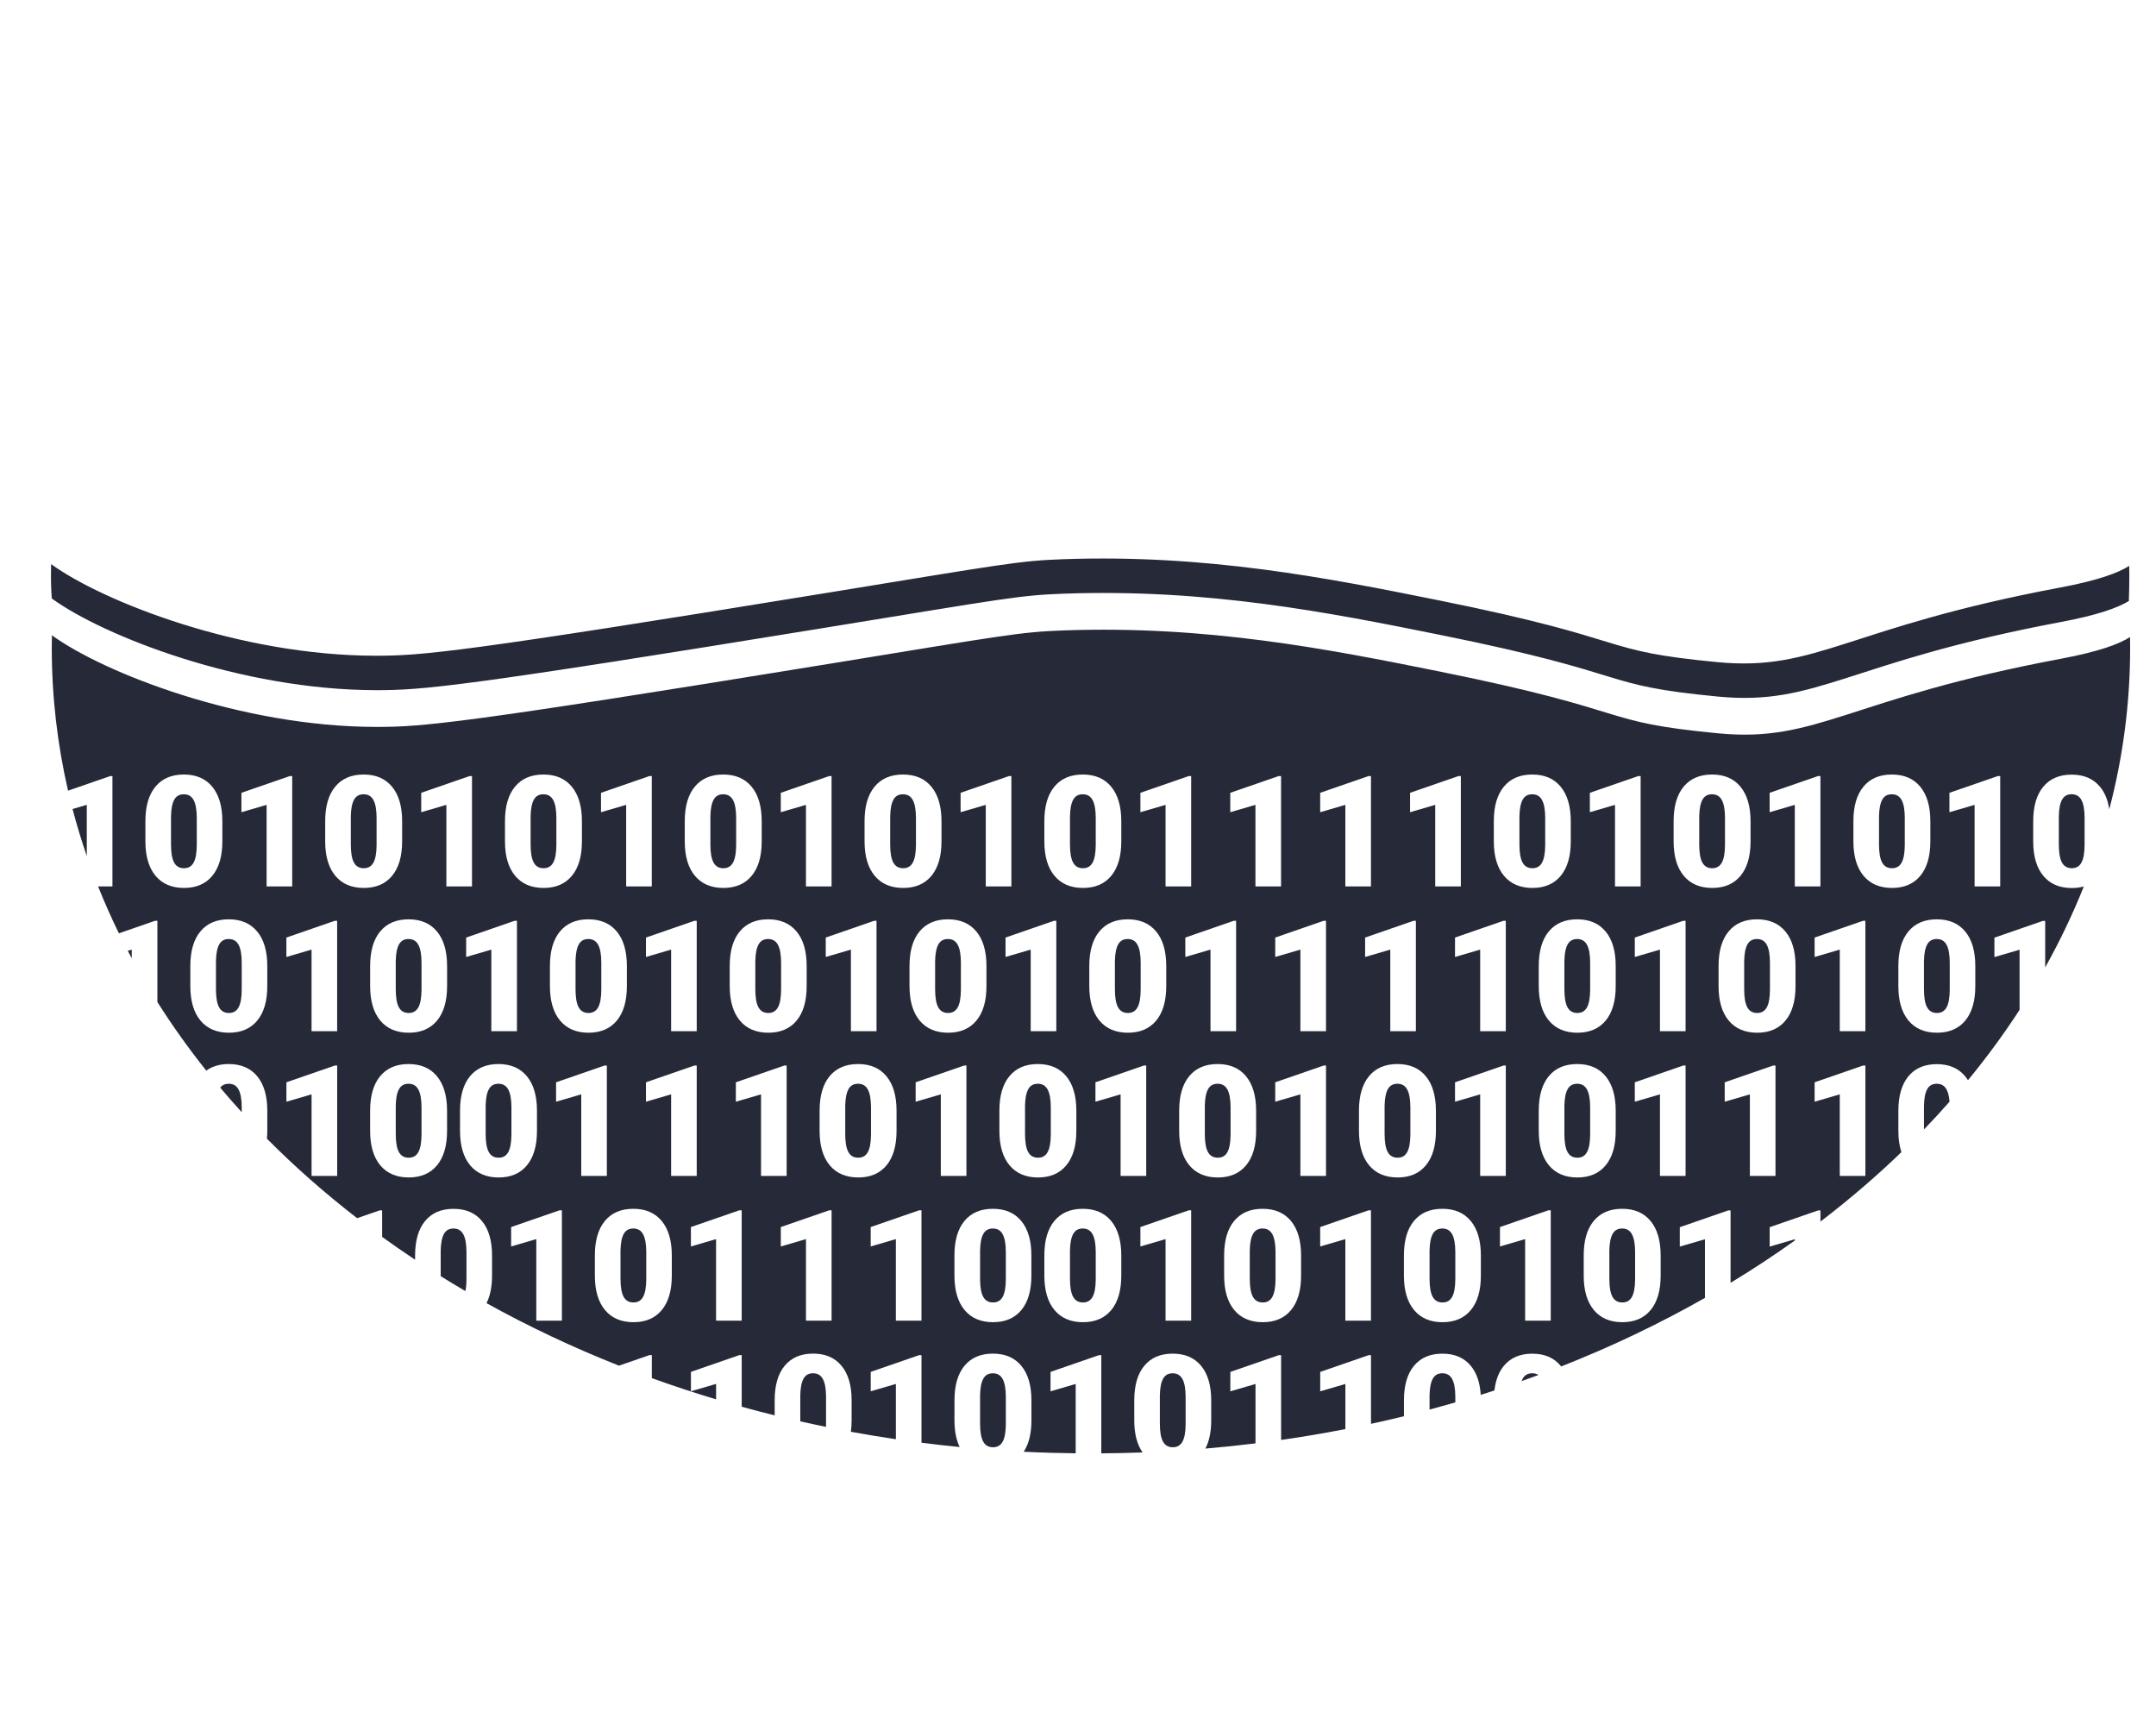 <?xml version="1.0" encoding="UTF-8"?>
<svg xmlns="http://www.w3.org/2000/svg" viewBox="0 0 1000 800">
  <defs>
    <style>
      .cls-1 {
        fill: #262a38;
      }
    </style>
  </defs>
  <g id="the_lake">
    <path id="lake_outline" class="cls-1" d="M24.07,277.59c23.66,17.2,87.35,42.44,150.52,42.49,21.25.01,39.74-1.5,209.87-29.24,81.78-13.33,88.63-14.8,109.09-15.52,66.45-2.34,122.24,8.59,174.3,19.1,92.57,18.67,72.33,23.24,129.24,28.65,46.11,4.38,59.54-15.99,158.89-34.62,16.96-3.18,26.32-6.6,31.42-9.71.14-3.75.22-7.5.22-11.27,0-1.68-.02-3.36-.05-5.04-4.97,3.2-14.4,6.75-31.96,10.04-99.34,18.63-112.78,39-158.89,34.62-56.92-5.41-36.67-9.97-129.24-28.65-52.07-10.5-107.86-21.44-174.3-19.1-20.45.72-27.3,2.18-109.09,15.52-170.14,27.74-188.63,29.26-209.87,29.24-63.17-.04-126.86-25.28-150.52-42.49-.04,1.95-.07,3.9-.07,5.85,0,5,.37,10.53.44,10.13Z"/>
  </g>
  <g id="binary">
    <g>
      <path class="cls-1" d="M710.76,402.66c2.02,0,3.5-.86,4.46-2.58s1.45-4.42,1.48-8.1v-12.66c0-3.68-.48-6.43-1.44-8.24s-2.48-2.72-4.57-2.72-3.52.84-4.45,2.53-1.42,4.24-1.49,7.66v13.08c0,3.82.48,6.62,1.44,8.38s2.48,2.65,4.57,2.65Z"/>
      <path class="cls-1" d="M523.13,469.79c2.02,0,3.5-.86,4.46-2.58s1.45-4.42,1.48-8.1v-12.66c0-3.68-.48-6.43-1.44-8.24s-2.48-2.72-4.57-2.72-3.52.84-4.45,2.53-1.42,4.24-1.49,7.66v13.08c0,3.82.48,6.62,1.44,8.38s2.48,2.65,4.57,2.65Z"/>
      <path class="cls-1" d="M397.98,502.61c-2.04,0-3.52.84-4.45,2.53-.93,1.69-1.42,4.24-1.49,7.66v13.08c0,3.82.48,6.62,1.44,8.38.96,1.77,2.48,2.65,4.57,2.65s3.5-.86,4.46-2.58c.96-1.72,1.45-4.42,1.48-8.1v-12.66c0-3.68-.48-6.43-1.44-8.24-.96-1.82-2.48-2.72-4.57-2.72Z"/>
      <path class="cls-1" d="M272.96,469.79c2.02,0,3.5-.86,4.46-2.58.96-1.72,1.45-4.42,1.48-8.1v-12.66c0-3.68-.48-6.43-1.44-8.24-.96-1.82-2.48-2.72-4.57-2.72s-3.52.84-4.45,2.53c-.93,1.69-1.42,4.24-1.49,7.66v13.08c0,3.82.48,6.62,1.44,8.38.96,1.77,2.48,2.65,4.57,2.65Z"/>
      <path class="cls-1" d="M731.61,469.79c2.02,0,3.5-.86,4.46-2.58s1.45-4.42,1.48-8.1v-12.66c0-3.68-.48-6.43-1.44-8.24s-2.48-2.72-4.57-2.72-3.52.84-4.45,2.53-1.42,4.24-1.49,7.66v13.08c0,3.82.48,6.62,1.44,8.38s2.48,2.65,4.57,2.65Z"/>
      <path class="cls-1" d="M293.74,569.74c-2.04,0-3.52.84-4.45,2.53-.93,1.69-1.42,4.24-1.49,7.66v13.08c0,3.82.48,6.62,1.44,8.38.96,1.77,2.48,2.65,4.57,2.65s3.5-.86,4.46-2.58c.96-1.72,1.45-4.42,1.48-8.1v-12.66c0-3.68-.48-6.43-1.44-8.24-.96-1.82-2.48-2.72-4.57-2.72Z"/>
      <path class="cls-1" d="M794.15,402.66c2.02,0,3.5-.86,4.46-2.58s1.45-4.42,1.48-8.1v-12.66c0-3.68-.48-6.43-1.44-8.24s-2.48-2.72-4.57-2.72-3.52.84-4.45,2.53-1.42,4.24-1.49,7.66v13.08c0,3.82.48,6.62,1.44,8.38s2.48,2.65,4.57,2.65Z"/>
      <path class="cls-1" d="M356.35,469.79c2.02,0,3.5-.86,4.46-2.58.96-1.72,1.45-4.42,1.48-8.1v-12.66c0-3.68-.48-6.43-1.44-8.24-.96-1.82-2.48-2.72-4.57-2.72s-3.52.84-4.45,2.53c-.93,1.69-1.42,4.24-1.49,7.66v13.08c0,3.82.48,6.62,1.44,8.38.96,1.77,2.48,2.65,4.57,2.65Z"/>
      <path class="cls-1" d="M335.51,402.66c2.02,0,3.5-.86,4.46-2.58.96-1.72,1.45-4.42,1.48-8.1v-12.66c0-3.68-.48-6.43-1.44-8.24-.96-1.82-2.48-2.72-4.57-2.72s-3.52.84-4.45,2.53c-.93,1.69-1.42,4.24-1.49,7.66v13.08c0,3.82.48,6.62,1.44,8.38.96,1.77,2.48,2.65,4.57,2.65Z"/>
      <path class="cls-1" d="M439.74,469.79c2.02,0,3.5-.86,4.46-2.58s1.45-4.42,1.48-8.1v-12.66c0-3.68-.48-6.43-1.44-8.24s-2.48-2.72-4.57-2.72-3.52.84-4.45,2.53-1.42,4.24-1.49,7.66v13.08c0,3.82.48,6.62,1.44,8.38s2.48,2.65,4.57,2.65Z"/>
      <path class="cls-1" d="M418.9,402.66c2.02,0,3.5-.86,4.46-2.58s1.45-4.42,1.48-8.1v-12.66c0-3.68-.48-6.43-1.44-8.24s-2.48-2.72-4.57-2.72-3.52.84-4.45,2.53-1.42,4.24-1.49,7.66v13.08c0,3.82.48,6.62,1.44,8.38s2.48,2.65,4.57,2.65Z"/>
      <path class="cls-1" d="M502.29,402.66c2.02,0,3.5-.86,4.46-2.58s1.45-4.42,1.48-8.1v-12.66c0-3.68-.48-6.43-1.44-8.24s-2.48-2.72-4.57-2.72-3.52.84-4.45,2.53-1.42,4.24-1.49,7.66v13.08c0,3.82.48,6.62,1.44,8.38s2.48,2.65,4.57,2.65Z"/>
      <path class="cls-1" d="M648.15,502.61c-2.04,0-3.52.84-4.45,2.53s-1.42,4.24-1.49,7.66v13.08c0,3.82.48,6.62,1.44,8.38s2.48,2.65,4.57,2.65,3.5-.86,4.46-2.58,1.45-4.42,1.48-8.1v-12.66c0-3.68-.48-6.43-1.44-8.24s-2.48-2.72-4.57-2.72Z"/>
      <path class="cls-1" d="M585.61,569.74c-2.04,0-3.52.84-4.45,2.53s-1.42,4.24-1.49,7.66v13.08c0,3.82.48,6.62,1.44,8.38s2.48,2.65,4.57,2.65,3.5-.86,4.46-2.58,1.45-4.42,1.48-8.1v-12.66c0-3.68-.48-6.43-1.44-8.24s-2.48-2.72-4.57-2.72Z"/>
      <path class="cls-1" d="M502.22,569.74c-2.04,0-3.52.84-4.45,2.53s-1.42,4.24-1.49,7.66v13.08c0,3.82.48,6.62,1.44,8.38s2.48,2.65,4.57,2.65,3.5-.86,4.46-2.58,1.45-4.42,1.48-8.1v-12.66c0-3.68-.48-6.43-1.44-8.24s-2.48-2.72-4.57-2.72Z"/>
      <path class="cls-1" d="M669,569.74c-2.04,0-3.52.84-4.45,2.53s-1.42,4.24-1.49,7.66v13.08c0,3.82.48,6.62,1.44,8.38s2.48,2.65,4.57,2.65,3.5-.86,4.46-2.58,1.45-4.42,1.48-8.1v-12.66c0-3.68-.48-6.43-1.44-8.24s-2.48-2.72-4.57-2.72Z"/>
      <path class="cls-1" d="M564.76,502.61c-2.04,0-3.52.84-4.45,2.53s-1.42,4.24-1.49,7.66v13.08c0,3.82.48,6.62,1.44,8.38s2.48,2.65,4.57,2.65,3.5-.86,4.46-2.58,1.45-4.42,1.48-8.1v-12.66c0-3.68-.48-6.43-1.44-8.24s-2.48-2.72-4.57-2.72Z"/>
      <path class="cls-1" d="M460.52,569.74c-2.04,0-3.52.84-4.45,2.53-.93,1.69-1.42,4.24-1.49,7.66v13.08c0,3.82.48,6.62,1.44,8.38.96,1.77,2.48,2.65,4.57,2.65s3.5-.86,4.46-2.58c.96-1.72,1.45-4.42,1.48-8.1v-12.66c0-3.68-.48-6.43-1.44-8.24-.96-1.82-2.48-2.72-4.57-2.72Z"/>
      <path class="cls-1" d="M898.39,469.79c2.02,0,3.5-.86,4.46-2.58s1.45-4.42,1.48-8.1v-12.66c0-3.68-.48-6.43-1.44-8.24s-2.48-2.72-4.57-2.72-3.52.84-4.45,2.53-1.42,4.24-1.49,7.66v13.08c0,3.82.48,6.62,1.44,8.38s2.48,2.65,4.57,2.65Z"/>
      <path class="cls-1" d="M731.54,502.61c-2.04,0-3.52.84-4.45,2.53s-1.42,4.24-1.49,7.66v13.08c0,3.82.48,6.62,1.44,8.38s2.48,2.65,4.57,2.65,3.5-.86,4.46-2.58,1.45-4.42,1.48-8.1v-12.66c0-3.68-.48-6.43-1.44-8.24s-2.48-2.72-4.57-2.72Z"/>
      <path class="cls-1" d="M877.54,402.66c2.02,0,3.5-.86,4.46-2.58s1.45-4.42,1.48-8.1v-12.66c0-3.68-.48-6.43-1.44-8.24s-2.48-2.72-4.57-2.72-3.52.84-4.45,2.53-1.42,4.24-1.49,7.66v13.08c0,3.82.48,6.62,1.44,8.38s2.48,2.65,4.57,2.65Z"/>
      <path class="cls-1" d="M815,469.79c2.02,0,3.5-.86,4.46-2.58s1.45-4.42,1.48-8.1v-12.66c0-3.68-.48-6.43-1.44-8.24s-2.48-2.72-4.57-2.72-3.52.84-4.45,2.53-1.42,4.24-1.49,7.66v13.08c0,3.82.48,6.62,1.44,8.38s2.48,2.65,4.57,2.65Z"/>
      <path class="cls-1" d="M752.39,569.74c-2.04,0-3.52.84-4.45,2.53s-1.42,4.24-1.49,7.66v13.08c0,3.82.48,6.62,1.44,8.38s2.48,2.65,4.57,2.65,3.5-.86,4.46-2.58,1.45-4.42,1.48-8.1v-12.66c0-3.68-.48-6.43-1.44-8.24s-2.48-2.72-4.57-2.72Z"/>
      <path class="cls-1" d="M481.37,502.61c-2.04,0-3.52.84-4.45,2.53-.93,1.69-1.42,4.24-1.49,7.66v13.08c0,3.82.48,6.62,1.44,8.38.96,1.77,2.48,2.65,4.57,2.65s3.5-.86,4.46-2.58c.96-1.72,1.45-4.42,1.48-8.1v-12.66c0-3.68-.48-6.43-1.44-8.24-.96-1.82-2.48-2.72-4.57-2.72Z"/>
      <path class="cls-1" d="M168.73,402.66c2.02,0,3.5-.86,4.46-2.58.96-1.72,1.45-4.42,1.48-8.1v-12.66c0-3.68-.48-6.43-1.44-8.24-.96-1.82-2.48-2.72-4.57-2.72s-3.52.84-4.45,2.53c-.93,1.69-1.42,4.24-1.49,7.66v13.08c0,3.82.48,6.62,1.44,8.38.96,1.77,2.48,2.65,4.57,2.65Z"/>
      <path class="cls-1" d="M189.5,502.61c-2.04,0-3.52.84-4.45,2.53-.93,1.69-1.42,4.24-1.49,7.66v13.08c0,3.82.48,6.62,1.44,8.38.96,1.77,2.48,2.65,4.57,2.65s3.5-.86,4.46-2.58c.96-1.72,1.45-4.42,1.48-8.1v-12.66c0-3.68-.48-6.43-1.44-8.24-.96-1.82-2.48-2.72-4.57-2.72Z"/>
      <path class="cls-1" d="M706.25,639.41c-.18.33-.34.7-.49,1.1,2.62-.92,5.22-1.87,7.81-2.83-.8-.53-1.75-.8-2.88-.8-2.04,0-3.52.84-4.45,2.53Z"/>
      <path class="cls-1" d="M673.57,639.6c-.96-1.82-2.48-2.72-4.57-2.72s-3.52.84-4.45,2.53-1.42,4.24-1.49,7.66v6.64c4.01-1.07,7.99-2.18,11.95-3.33v-2.54c0-3.68-.48-6.43-1.44-8.24Z"/>
      <path class="cls-1" d="M543.98,671.19c2.02,0,3.5-.86,4.46-2.58s1.45-4.42,1.48-8.1v-12.66c0-3.68-.48-6.43-1.44-8.24s-2.48-2.72-4.57-2.72-3.52.84-4.45,2.53-1.42,4.24-1.49,7.66v13.08c0,3.82.48,6.62,1.44,8.38s2.48,2.65,4.57,2.65Z"/>
      <path class="cls-1" d="M898.32,502.61c-2.04,0-3.52.84-4.45,2.53s-1.42,4.24-1.49,7.66v11c4.07-4.22,8.02-8.51,11.86-12.87-.18-2.38-.63-4.25-1.35-5.6-.96-1.82-2.48-2.72-4.57-2.72Z"/>
      <path class="cls-1" d="M85.33,402.66c2.02,0,3.5-.86,4.46-2.58.96-1.72,1.45-4.42,1.48-8.1v-12.66c0-3.68-.48-6.43-1.44-8.24-.96-1.82-2.48-2.72-4.57-2.72s-3.52.84-4.45,2.53c-.93,1.69-1.42,4.24-1.49,7.66v13.08c0,3.82.48,6.62,1.44,8.38.96,1.77,2.48,2.65,4.57,2.65Z"/>
      <path class="cls-1" d="M51.06,359.91h1.09v51.19h-6.65c2.94,7.35,6.15,14.6,9.65,21.74l16.76-5.8h1.09v37.68c6.91,10.91,14.48,21.53,22.68,31.81,2.79-2.03,6.26-3.06,10.44-3.06,5.67,0,10.07,1.89,13.18,5.66,3.12,3.77,4.68,9.11,4.68,16v9.32c0,1.27-.07,2.47-.18,3.63,12.9,12.99,26.88,25.31,41.84,36.87l10.51-3.63h1.09v12.31c5,3.61,10.1,7.15,15.29,10.59v-1.98c0-6.91,1.55-12.25,4.66-16,3.11-3.75,7.49-5.62,13.17-5.62s10.07,1.89,13.18,5.66c3.12,3.77,4.68,9.11,4.68,16v9.32c0,5.13-.86,9.38-2.56,12.76,19.45,10.8,39.97,20.5,61.43,28.99l14.15-4.89h1.09v10.67c9.76,3.53,19.71,6.81,29.81,9.84v-7.15l-11.67,3.41v-9l22.46-7.77h1.09v23.94c5.06,1.4,10.16,2.73,15.29,4v-7.02c0-6.91,1.55-12.25,4.66-16,3.11-3.75,7.49-5.62,13.17-5.62s10.07,1.89,13.18,5.66c3.12,3.77,4.68,9.11,4.68,16v9.32c0,1.88-.12,3.62-.35,5.27,6.91,1.27,13.87,2.42,20.88,3.45v-25.63l-11.67,3.41v-9l22.46-7.77h1.09v40.62c5.86.75,11.76,1.41,17.7,1.99-1.59-3.33-2.4-7.43-2.4-12.34v-9.35c0-6.91,1.55-12.25,4.66-16,3.11-3.75,7.49-5.62,13.17-5.62s10.07,1.89,13.18,5.66c3.12,3.77,4.68,9.11,4.68,16v9.32c0,6.05-1.19,10.89-3.57,14.52,7.98.4,16.02.64,24.1.73v-32.16l-11.67,3.41v-9l22.46-7.77h1.09v45.54c6.41-.05,12.79-.19,19.14-.43-2.56-3.68-3.85-8.62-3.85-14.84v-9.35c0-6.91,1.55-12.25,4.66-16s7.49-5.62,13.17-5.62,10.07,1.89,13.18,5.66,4.68,9.11,4.68,16v9.32c0,5.27-.91,9.62-2.71,13.05,7.81-.66,15.56-1.47,23.25-2.42v-27.54l-11.67,3.41v-9l22.46-7.77h1.09v39.32c10.05-1.44,19.99-3.12,29.81-5.04v-20.92l-11.67,3.41v-9l22.46-7.77h1.09v31.84c5.13-1.11,10.23-2.28,15.29-3.52v-7.4c0-6.91,1.55-12.25,4.66-16s7.49-5.62,13.17-5.62,10.07,1.89,13.18,5.66c2.72,3.29,4.25,7.77,4.6,13.44,2.12-.67,4.24-1.34,6.35-2.03.55-4.74,2.01-8.56,4.4-11.44,3.11-3.75,7.49-5.62,13.17-5.62s10.07,1.89,13.18,5.66c.07.09.13.18.2.27,23.4-9.22,45.7-19.87,66.7-31.81v-27.19l-11.67,3.41v-9l22.46-7.77h1.09v33.57c10.28-6.23,20.23-12.78,29.81-19.62v-.59l-11.67,3.41v-9l22.46-7.77h1.09v5.17c13.3-10.16,25.84-20.91,37.55-32.2-.93-2.82-1.41-6.09-1.41-9.84v-9.35c0-6.91,1.55-12.25,4.66-16s7.49-5.62,13.17-5.62,10.07,1.89,13.18,5.66c.46.56.88,1.16,1.27,1.79,8.66-10.53,16.65-21.42,23.94-32.63v-27.89l-11.67,3.41v-9l22.46-7.77h1.09v21.56c6.8-12.19,12.8-24.71,17.92-37.54-1.7.48-3.55.73-5.58.73-5.7,0-10.1-1.89-13.22-5.66s-4.68-9.09-4.68-15.96v-9.35c0-6.91,1.55-12.25,4.66-16,3.11-3.75,7.49-5.62,13.17-5.62s10.07,1.89,13.18,5.66c2.22,2.68,3.63,6.17,4.27,10.43,6.35-24.18,9.68-49.21,9.68-74.85,0-1.68-.02-3.36-.05-5.04-4.97,3.2-14.4,6.75-31.96,10.04-99.34,18.63-112.78,39-158.89,34.62-56.92-5.41-36.67-9.97-129.24-28.65-52.07-10.5-107.86-21.44-174.3-19.1-20.45.72-27.3,2.18-109.09,15.52-170.14,27.74-188.63,29.26-209.87,29.24-63.17-.04-126.86-25.28-150.52-42.49-.04,1.95-.07,3.9-.07,5.85,0,22.59,2.59,44.72,7.55,66.21l19.51-6.75ZM132.83,443.81v-9l22.46-7.77h1.09v51.19h-11.88v-37.83l-11.67,3.41ZM156.39,545.36h-11.88v-37.83l-11.67,3.41v-9l22.46-7.77h1.09v51.19ZM207.36,524.44c0,6.91-1.55,12.25-4.66,16-3.11,3.75-7.48,5.62-13.13,5.62s-10.1-1.89-13.22-5.66c-3.12-3.77-4.68-9.09-4.68-15.96v-9.35c0-6.91,1.55-12.25,4.66-16,3.11-3.75,7.49-5.62,13.17-5.62s10.07,1.89,13.18,5.66c3.12,3.77,4.68,9.11,4.68,16v9.32ZM218.05,540.4c-3.12-3.77-4.68-9.09-4.68-15.96v-9.35c0-6.91,1.55-12.25,4.66-16,3.11-3.75,7.49-5.62,13.17-5.62s10.07,1.89,13.18,5.66c3.12,3.77,4.68,9.11,4.68,16v9.32c0,6.91-1.55,12.25-4.66,16-3.11,3.75-7.48,5.62-13.13,5.62s-10.1-1.89-13.22-5.66ZM216.22,443.81v-9l22.46-7.77h1.09v51.19h-11.88v-37.83l-11.67,3.41ZM260.62,612.49h-11.88v-37.83l-11.67,3.41v-9l22.46-7.77h1.09v51.19ZM257.92,510.94v-9l22.46-7.77h1.09v51.19h-11.88v-37.83l-11.67,3.41ZM311.6,591.57c0,6.91-1.55,12.25-4.66,16-3.11,3.75-7.48,5.62-13.13,5.62s-10.1-1.89-13.22-5.66c-3.12-3.77-4.68-9.09-4.68-15.96v-9.35c0-6.91,1.55-12.25,4.66-16,3.11-3.75,7.49-5.62,13.17-5.62s10.07,1.89,13.18,5.66c3.12,3.77,4.68,9.11,4.68,16v9.32ZM299.61,443.81v-9l22.46-7.77h1.09v51.19h-11.88v-37.83l-11.67,3.41ZM311.28,545.36v-37.83l-11.67,3.41v-9l22.46-7.77h1.09v51.19h-11.88ZM344.01,612.49h-11.88v-37.83l-11.67,3.41v-9l22.46-7.77h1.09v51.19ZM352.98,545.36v-37.83l-11.67,3.41v-9l22.46-7.77h1.09v51.19h-11.88ZM385.71,612.49h-11.88v-37.83l-11.67,3.41v-9l22.46-7.77h1.09v51.19ZM398.05,546.06c-5.7,0-10.1-1.89-13.22-5.66-3.12-3.77-4.68-9.09-4.68-15.96v-9.35c0-6.91,1.55-12.25,4.66-16,3.11-3.75,7.49-5.62,13.17-5.62s10.07,1.89,13.18,5.66c3.12,3.77,4.68,9.11,4.68,16v9.32c0,6.91-1.55,12.25-4.66,16-3.11,3.75-7.48,5.62-13.13,5.62ZM383,443.81v-9l22.46-7.77h1.09v51.19h-11.88v-37.83l-11.67,3.41ZM427.4,612.49h-11.88v-37.83l-11.67,3.41v-9l22.46-7.77h1.09v51.19ZM436.37,545.36v-37.83l-11.67,3.41v-9l22.46-7.77h1.09v51.19h-11.88ZM478.38,591.57c0,6.91-1.55,12.25-4.66,16-3.11,3.75-7.48,5.62-13.13,5.62s-10.1-1.89-13.22-5.66c-3.12-3.77-4.68-9.09-4.68-15.96v-9.35c0-6.91,1.55-12.25,4.66-16,3.11-3.75,7.49-5.62,13.17-5.62s10.07,1.89,13.18,5.66c3.12,3.77,4.68,9.11,4.68,16v9.32ZM468.22,540.4c-3.12-3.77-4.68-9.09-4.68-15.96v-9.35c0-6.91,1.55-12.25,4.66-16,3.11-3.75,7.49-5.62,13.17-5.62s10.07,1.89,13.18,5.66c3.12,3.77,4.68,9.11,4.68,16v9.32c0,6.91-1.55,12.25-4.66,16-3.11,3.75-7.48,5.62-13.13,5.62s-10.1-1.89-13.22-5.66ZM466.39,443.81v-9l22.46-7.77h1.09v51.19h-11.88v-37.83l-11.67,3.41ZM520.08,591.57c0,6.91-1.55,12.25-4.66,16s-7.48,5.62-13.13,5.62-10.1-1.89-13.22-5.66c-3.12-3.77-4.68-9.09-4.68-15.96v-9.35c0-6.91,1.55-12.25,4.66-16,3.11-3.75,7.49-5.62,13.17-5.62s10.07,1.89,13.18,5.66,4.68,9.11,4.68,16v9.32ZM519.76,545.36v-37.83l-11.67,3.41v-9l22.46-7.77h1.09v51.19h-11.88ZM552.49,612.49h-11.88v-37.83l-11.67,3.41v-9l22.46-7.77h1.09v51.19ZM551.61,540.4c-3.12-3.77-4.68-9.09-4.68-15.96v-9.35c0-6.91,1.55-12.25,4.66-16s7.49-5.62,13.17-5.62,10.07,1.89,13.18,5.66,4.68,9.11,4.68,16v9.32c0,6.91-1.55,12.25-4.66,16s-7.48,5.62-13.13,5.62-10.1-1.89-13.22-5.66ZM549.78,443.81v-9l22.46-7.77h1.09v51.19h-11.88v-37.83l-11.67,3.41ZM603.47,591.57c0,6.91-1.55,12.25-4.66,16s-7.48,5.62-13.13,5.62-10.1-1.89-13.22-5.66-4.68-9.09-4.68-15.96v-9.35c0-6.91,1.55-12.25,4.66-16s7.49-5.62,13.17-5.62,10.07,1.89,13.18,5.66,4.68,9.11,4.68,16v9.32ZM603.15,545.36v-37.83l-11.67,3.41v-9l22.46-7.77h1.09v51.19h-11.88ZM591.48,443.81v-9l22.46-7.77h1.09v51.19h-11.88v-37.83l-11.67,3.41ZM635.88,612.49h-11.88v-37.83l-11.67,3.41v-9l22.46-7.77h1.09v51.19ZM648.22,546.06c-5.7,0-10.1-1.89-13.22-5.66s-4.68-9.09-4.68-15.96v-9.35c0-6.91,1.55-12.25,4.66-16s7.49-5.62,13.17-5.62,10.07,1.89,13.18,5.66,4.68,9.11,4.68,16v9.32c0,6.91-1.55,12.25-4.66,16s-7.48,5.62-13.13,5.62ZM633.17,443.81v-9l22.46-7.77h1.09v51.19h-11.88v-37.83l-11.67,3.41ZM686.86,591.57c0,6.91-1.55,12.25-4.66,16s-7.48,5.62-13.13,5.62-10.1-1.89-13.22-5.66-4.68-9.09-4.68-15.96v-9.35c0-6.91,1.55-12.25,4.66-16s7.49-5.62,13.17-5.62,10.07,1.89,13.18,5.66,4.68,9.11,4.68,16v9.32ZM674.87,443.81v-9l22.46-7.77h1.09v51.19h-11.88v-37.83l-11.67,3.41ZM697.33,494.17h1.09v51.19h-11.88v-37.83l-11.67,3.41v-9l22.46-7.77ZM719.27,612.49h-11.88v-37.83l-11.67,3.41v-9l22.46-7.77h1.09v51.19ZM718.39,540.4c-3.12-3.77-4.68-9.09-4.68-15.96v-9.35c0-6.91,1.55-12.25,4.66-16s7.49-5.62,13.17-5.62,10.07,1.89,13.18,5.66,4.68,9.11,4.68,16v9.32c0,6.91-1.55,12.25-4.66,16s-7.48,5.62-13.13,5.62-10.1-1.89-13.22-5.66ZM770.25,591.57c0,6.91-1.55,12.25-4.66,16s-7.48,5.62-13.13,5.62-10.1-1.89-13.22-5.66-4.68-9.09-4.68-15.96v-9.35c0-6.91,1.55-12.25,4.66-16s7.49-5.62,13.17-5.62,10.07,1.89,13.18,5.66,4.68,9.11,4.68,16v9.32ZM781.81,545.36h-11.88v-37.83l-11.67,3.41v-9l22.46-7.77h1.09v51.19ZM781.81,478.23h-11.88v-37.83l-11.67,3.41v-9l22.46-7.77h1.09v51.19ZM823.51,545.36h-11.88v-37.83l-11.67,3.41v-9l22.46-7.77h1.09v51.19ZM865.21,545.36h-11.88v-37.83l-11.67,3.41v-9l22.46-7.77h1.09v51.19ZM865.21,478.23h-11.88v-37.83l-11.67,3.41v-9l22.46-7.77h1.09v51.19ZM904.19,367.68l22.46-7.77h1.09v51.19h-11.88v-37.83l-11.67,3.41v-9ZM911.51,432c3.12,3.77,4.68,9.11,4.68,16v9.32c0,6.91-1.55,12.25-4.66,16s-7.48,5.62-13.13,5.62-10.1-1.89-13.22-5.66-4.68-9.09-4.68-15.96v-9.35c0-6.91,1.55-12.25,4.66-16s7.49-5.62,13.17-5.62,10.07,1.89,13.18,5.66ZM859.65,380.82c0-6.91,1.55-12.25,4.66-16,3.11-3.75,7.49-5.62,13.17-5.62s10.07,1.89,13.18,5.66,4.68,9.11,4.68,16v9.32c0,6.91-1.55,12.25-4.66,16s-7.48,5.62-13.13,5.62-10.1-1.89-13.22-5.66-4.68-9.09-4.68-15.96v-9.35ZM820.8,367.68l22.46-7.77h1.09v51.19h-11.88v-37.83l-11.67,3.41v-9ZM828.12,432c3.12,3.77,4.68,9.11,4.68,16v9.32c0,6.91-1.55,12.25-4.66,16s-7.48,5.62-13.13,5.62-10.1-1.89-13.22-5.66-4.68-9.09-4.68-15.96v-9.35c0-6.91,1.55-12.25,4.66-16s7.49-5.62,13.17-5.62,10.07,1.89,13.18,5.66ZM776.26,380.82c0-6.91,1.55-12.25,4.66-16,3.11-3.75,7.49-5.62,13.17-5.62s10.07,1.89,13.18,5.66,4.68,9.11,4.68,16v9.32c0,6.91-1.55,12.25-4.66,16s-7.48,5.62-13.13,5.62-10.1-1.89-13.22-5.66-4.68-9.09-4.68-15.96v-9.35ZM737.41,367.68l22.46-7.77h1.09v51.19h-11.88v-37.83l-11.67,3.41v-9ZM744.72,432c3.12,3.77,4.68,9.11,4.68,16v9.32c0,6.91-1.55,12.25-4.66,16s-7.48,5.62-13.13,5.62-10.1-1.89-13.22-5.66-4.68-9.09-4.68-15.96v-9.35c0-6.91,1.55-12.25,4.66-16s7.49-5.62,13.17-5.62,10.07,1.89,13.18,5.66ZM692.87,380.82c0-6.91,1.55-12.25,4.66-16,3.11-3.75,7.49-5.62,13.17-5.62s10.07,1.89,13.18,5.66,4.68,9.11,4.68,16v9.32c0,6.91-1.55,12.25-4.66,16s-7.48,5.62-13.13,5.62-10.1-1.89-13.22-5.66-4.68-9.09-4.68-15.96v-9.35ZM654.02,367.68l22.46-7.77h1.09v51.19h-11.88v-37.83l-11.67,3.41v-9ZM612.33,367.68l22.46-7.77h1.09v51.19h-11.88v-37.83l-11.67,3.41v-9ZM570.63,367.68l22.46-7.77h1.09v51.19h-11.88v-37.83l-11.67,3.41v-9ZM528.94,367.68l22.46-7.77h1.09v51.19h-11.88v-37.83l-11.67,3.41v-9ZM536.25,432c3.12,3.77,4.68,9.11,4.68,16v9.32c0,6.91-1.55,12.25-4.66,16s-7.48,5.62-13.13,5.62-10.1-1.89-13.22-5.66-4.68-9.09-4.68-15.96v-9.35c0-6.91,1.55-12.25,4.66-16s7.49-5.62,13.17-5.62,10.07,1.89,13.18,5.66ZM484.39,380.82c0-6.91,1.55-12.25,4.66-16,3.11-3.75,7.49-5.62,13.17-5.62s10.07,1.89,13.18,5.66,4.68,9.11,4.68,16v9.32c0,6.91-1.55,12.25-4.66,16s-7.48,5.62-13.13,5.62-10.1-1.89-13.22-5.66-4.68-9.09-4.68-15.96v-9.35ZM445.55,367.68l22.46-7.77h1.09v51.19h-11.88v-37.83l-11.67,3.41v-9ZM452.86,432c3.12,3.77,4.68,9.11,4.68,16v9.32c0,6.91-1.55,12.25-4.66,16s-7.48,5.62-13.13,5.62-10.1-1.89-13.22-5.66-4.68-9.09-4.68-15.96v-9.35c0-6.91,1.55-12.25,4.66-16s7.49-5.62,13.17-5.62,10.07,1.89,13.18,5.66ZM401,380.82c0-6.91,1.55-12.25,4.66-16,3.11-3.75,7.49-5.62,13.17-5.62s10.07,1.89,13.18,5.66,4.68,9.11,4.68,16v9.32c0,6.91-1.55,12.25-4.66,16s-7.48,5.62-13.13,5.62-10.1-1.89-13.22-5.66-4.68-9.09-4.68-15.96v-9.35ZM362.15,367.68l22.46-7.77h1.09v51.19h-11.88v-37.83l-11.67,3.41v-9ZM369.47,432c3.12,3.77,4.68,9.11,4.68,16v9.32c0,6.91-1.55,12.25-4.66,16-3.11,3.75-7.48,5.62-13.13,5.62s-10.1-1.89-13.22-5.66c-3.12-3.77-4.68-9.09-4.68-15.96v-9.35c0-6.91,1.55-12.25,4.66-16,3.11-3.75,7.49-5.62,13.17-5.62s10.07,1.89,13.18,5.66ZM317.61,380.82c0-6.91,1.55-12.25,4.66-16,3.11-3.75,7.49-5.62,13.17-5.62s10.07,1.89,13.18,5.66c3.12,3.77,4.68,9.11,4.68,16v9.32c0,6.91-1.55,12.25-4.66,16-3.11,3.75-7.48,5.62-13.13,5.62s-10.1-1.89-13.22-5.66c-3.12-3.77-4.68-9.09-4.68-15.96v-9.35ZM278.76,367.68l22.46-7.77h1.09v51.19h-11.88v-37.83l-11.67,3.41v-9ZM286.08,432c3.12,3.77,4.68,9.11,4.68,16v9.32c0,6.91-1.55,12.25-4.66,16-3.11,3.75-7.48,5.62-13.13,5.62s-10.1-1.89-13.22-5.66c-3.12-3.77-4.68-9.09-4.68-15.96v-9.35c0-6.91,1.55-12.25,4.66-16,3.11-3.75,7.49-5.62,13.17-5.62s10.07,1.89,13.18,5.66ZM234.22,380.82c0-6.91,1.55-12.25,4.66-16,3.11-3.75,7.49-5.62,13.17-5.62s10.07,1.89,13.18,5.66c3.12,3.77,4.68,9.11,4.68,16v9.32c0,6.91-1.55,12.25-4.66,16-3.11,3.75-7.48,5.62-13.13,5.62s-10.1-1.89-13.22-5.66c-3.12-3.77-4.68-9.09-4.68-15.96v-9.35ZM195.37,367.68l22.46-7.77h1.09v51.19h-11.88v-37.83l-11.67,3.41v-9ZM202.69,432c3.12,3.77,4.68,9.11,4.68,16v9.32c0,6.91-1.55,12.25-4.66,16-3.11,3.75-7.48,5.62-13.13,5.62s-10.1-1.89-13.22-5.66c-3.12-3.77-4.68-9.09-4.68-15.96v-9.35c0-6.91,1.55-12.25,4.66-16,3.11-3.75,7.49-5.62,13.17-5.62s10.07,1.89,13.18,5.66ZM150.83,380.82c0-6.91,1.55-12.25,4.66-16,3.11-3.75,7.49-5.62,13.17-5.62s10.07,1.89,13.18,5.66c3.12,3.77,4.68,9.11,4.68,16v9.32c0,6.91-1.55,12.25-4.66,16-3.11,3.75-7.48,5.62-13.13,5.62s-10.1-1.89-13.22-5.66c-3.12-3.77-4.68-9.09-4.68-15.96v-9.35ZM111.98,367.68l22.46-7.77h1.09v51.19h-11.88v-37.83l-11.67,3.41v-9ZM119.29,432c3.12,3.77,4.68,9.11,4.68,16v9.32c0,6.91-1.55,12.25-4.66,16-3.11,3.75-7.48,5.62-13.13,5.62s-10.1-1.89-13.22-5.66c-3.12-3.77-4.68-9.09-4.68-15.96v-9.35c0-6.91,1.55-12.25,4.66-16,3.11-3.75,7.49-5.62,13.17-5.62s10.07,1.89,13.18,5.66ZM67.44,380.82c0-6.91,1.55-12.25,4.66-16,3.11-3.75,7.49-5.62,13.17-5.62s10.07,1.89,13.18,5.66c3.12,3.77,4.68,9.11,4.68,16v9.32c0,6.91-1.55,12.25-4.66,16-3.11,3.75-7.48,5.62-13.13,5.62s-10.1-1.89-13.22-5.66c-3.12-3.77-4.68-9.09-4.68-15.96v-9.35Z"/>
      <path class="cls-1" d="M960.87,368.34c-2.04,0-3.52.84-4.45,2.53s-1.42,4.24-1.49,7.66v13.08c0,3.82.48,6.62,1.44,8.38s2.48,2.65,4.57,2.65,3.5-.86,4.46-2.58,1.45-4.42,1.48-8.1v-12.66c0-3.68-.48-6.43-1.44-8.24s-2.48-2.72-4.57-2.72Z"/>
      <path class="cls-1" d="M460.59,671.19c2.02,0,3.5-.86,4.46-2.58.96-1.72,1.45-4.42,1.48-8.1v-12.66c0-3.68-.48-6.43-1.44-8.24-.96-1.82-2.48-2.72-4.57-2.72s-3.52.84-4.45,2.53c-.93,1.69-1.42,4.24-1.49,7.66v13.08c0,3.82.48,6.62,1.44,8.38.96,1.77,2.48,2.65,4.57,2.65Z"/>
      <path class="cls-1" d="M61.11,444.42v-4.02l-1.85.54c.61,1.16,1.23,2.32,1.85,3.48Z"/>
      <path class="cls-1" d="M231.2,502.61c-2.04,0-3.52.84-4.45,2.53-.93,1.69-1.42,4.24-1.49,7.66v13.08c0,3.82.48,6.62,1.44,8.38.96,1.77,2.48,2.65,4.57,2.65s3.5-.86,4.46-2.58c.96-1.72,1.45-4.42,1.48-8.1v-12.66c0-3.68-.48-6.43-1.44-8.24-.96-1.82-2.48-2.72-4.57-2.72Z"/>
      <path class="cls-1" d="M40.26,397v-23.74l-6.61,1.93c1.93,7.35,4.13,14.62,6.61,21.81Z"/>
      <path class="cls-1" d="M252.12,402.66c2.02,0,3.5-.86,4.46-2.58.96-1.72,1.45-4.42,1.48-8.1v-12.66c0-3.68-.48-6.43-1.44-8.24-.96-1.82-2.48-2.72-4.57-2.72s-3.52.84-4.45,2.53c-.93,1.69-1.42,4.24-1.49,7.66v13.08c0,3.82.48,6.62,1.44,8.38.96,1.77,2.48,2.65,4.57,2.65Z"/>
      <path class="cls-1" d="M216.36,580.71c0-3.68-.48-6.43-1.44-8.24-.96-1.82-2.48-2.72-4.57-2.72s-3.52.84-4.45,2.53c-.93,1.69-1.42,4.24-1.49,7.66v11.92c3.77,2.34,7.58,4.64,11.44,6.9.33-1.47.5-3.26.51-5.39v-12.66Z"/>
      <path class="cls-1" d="M106.18,469.79c2.02,0,3.5-.86,4.46-2.58.96-1.72,1.45-4.42,1.48-8.1v-12.66c0-3.68-.48-6.43-1.44-8.24-.96-1.82-2.48-2.72-4.57-2.72s-3.52.84-4.45,2.53c-.93,1.69-1.42,4.24-1.49,7.66v13.08c0,3.82.48,6.62,1.44,8.38.96,1.77,2.48,2.65,4.57,2.65Z"/>
      <path class="cls-1" d="M383.14,647.84c0-3.68-.48-6.43-1.44-8.24-.96-1.82-2.48-2.72-4.57-2.72s-3.52.84-4.45,2.53c-.93,1.69-1.42,4.24-1.49,7.66v12.11c3.95.89,7.93,1.74,11.92,2.56.02-.4.03-.81.03-1.24v-12.66Z"/>
      <path class="cls-1" d="M110.68,505.33c-.96-1.82-2.48-2.72-4.57-2.72-1.72,0-3.04.61-3.97,1.81,3.24,3.84,6.57,7.64,9.98,11.38v-2.23c0-3.68-.48-6.43-1.44-8.24Z"/>
      <path class="cls-1" d="M189.57,469.79c2.02,0,3.5-.86,4.46-2.58.96-1.72,1.45-4.42,1.48-8.1v-12.66c0-3.68-.48-6.43-1.44-8.24-.96-1.82-2.48-2.72-4.57-2.72s-3.52.84-4.45,2.53c-.93,1.69-1.42,4.24-1.49,7.66v13.08c0,3.82.48,6.62,1.44,8.38.96,1.77,2.48,2.65,4.57,2.65Z"/>
    </g>
  </g>
</svg>